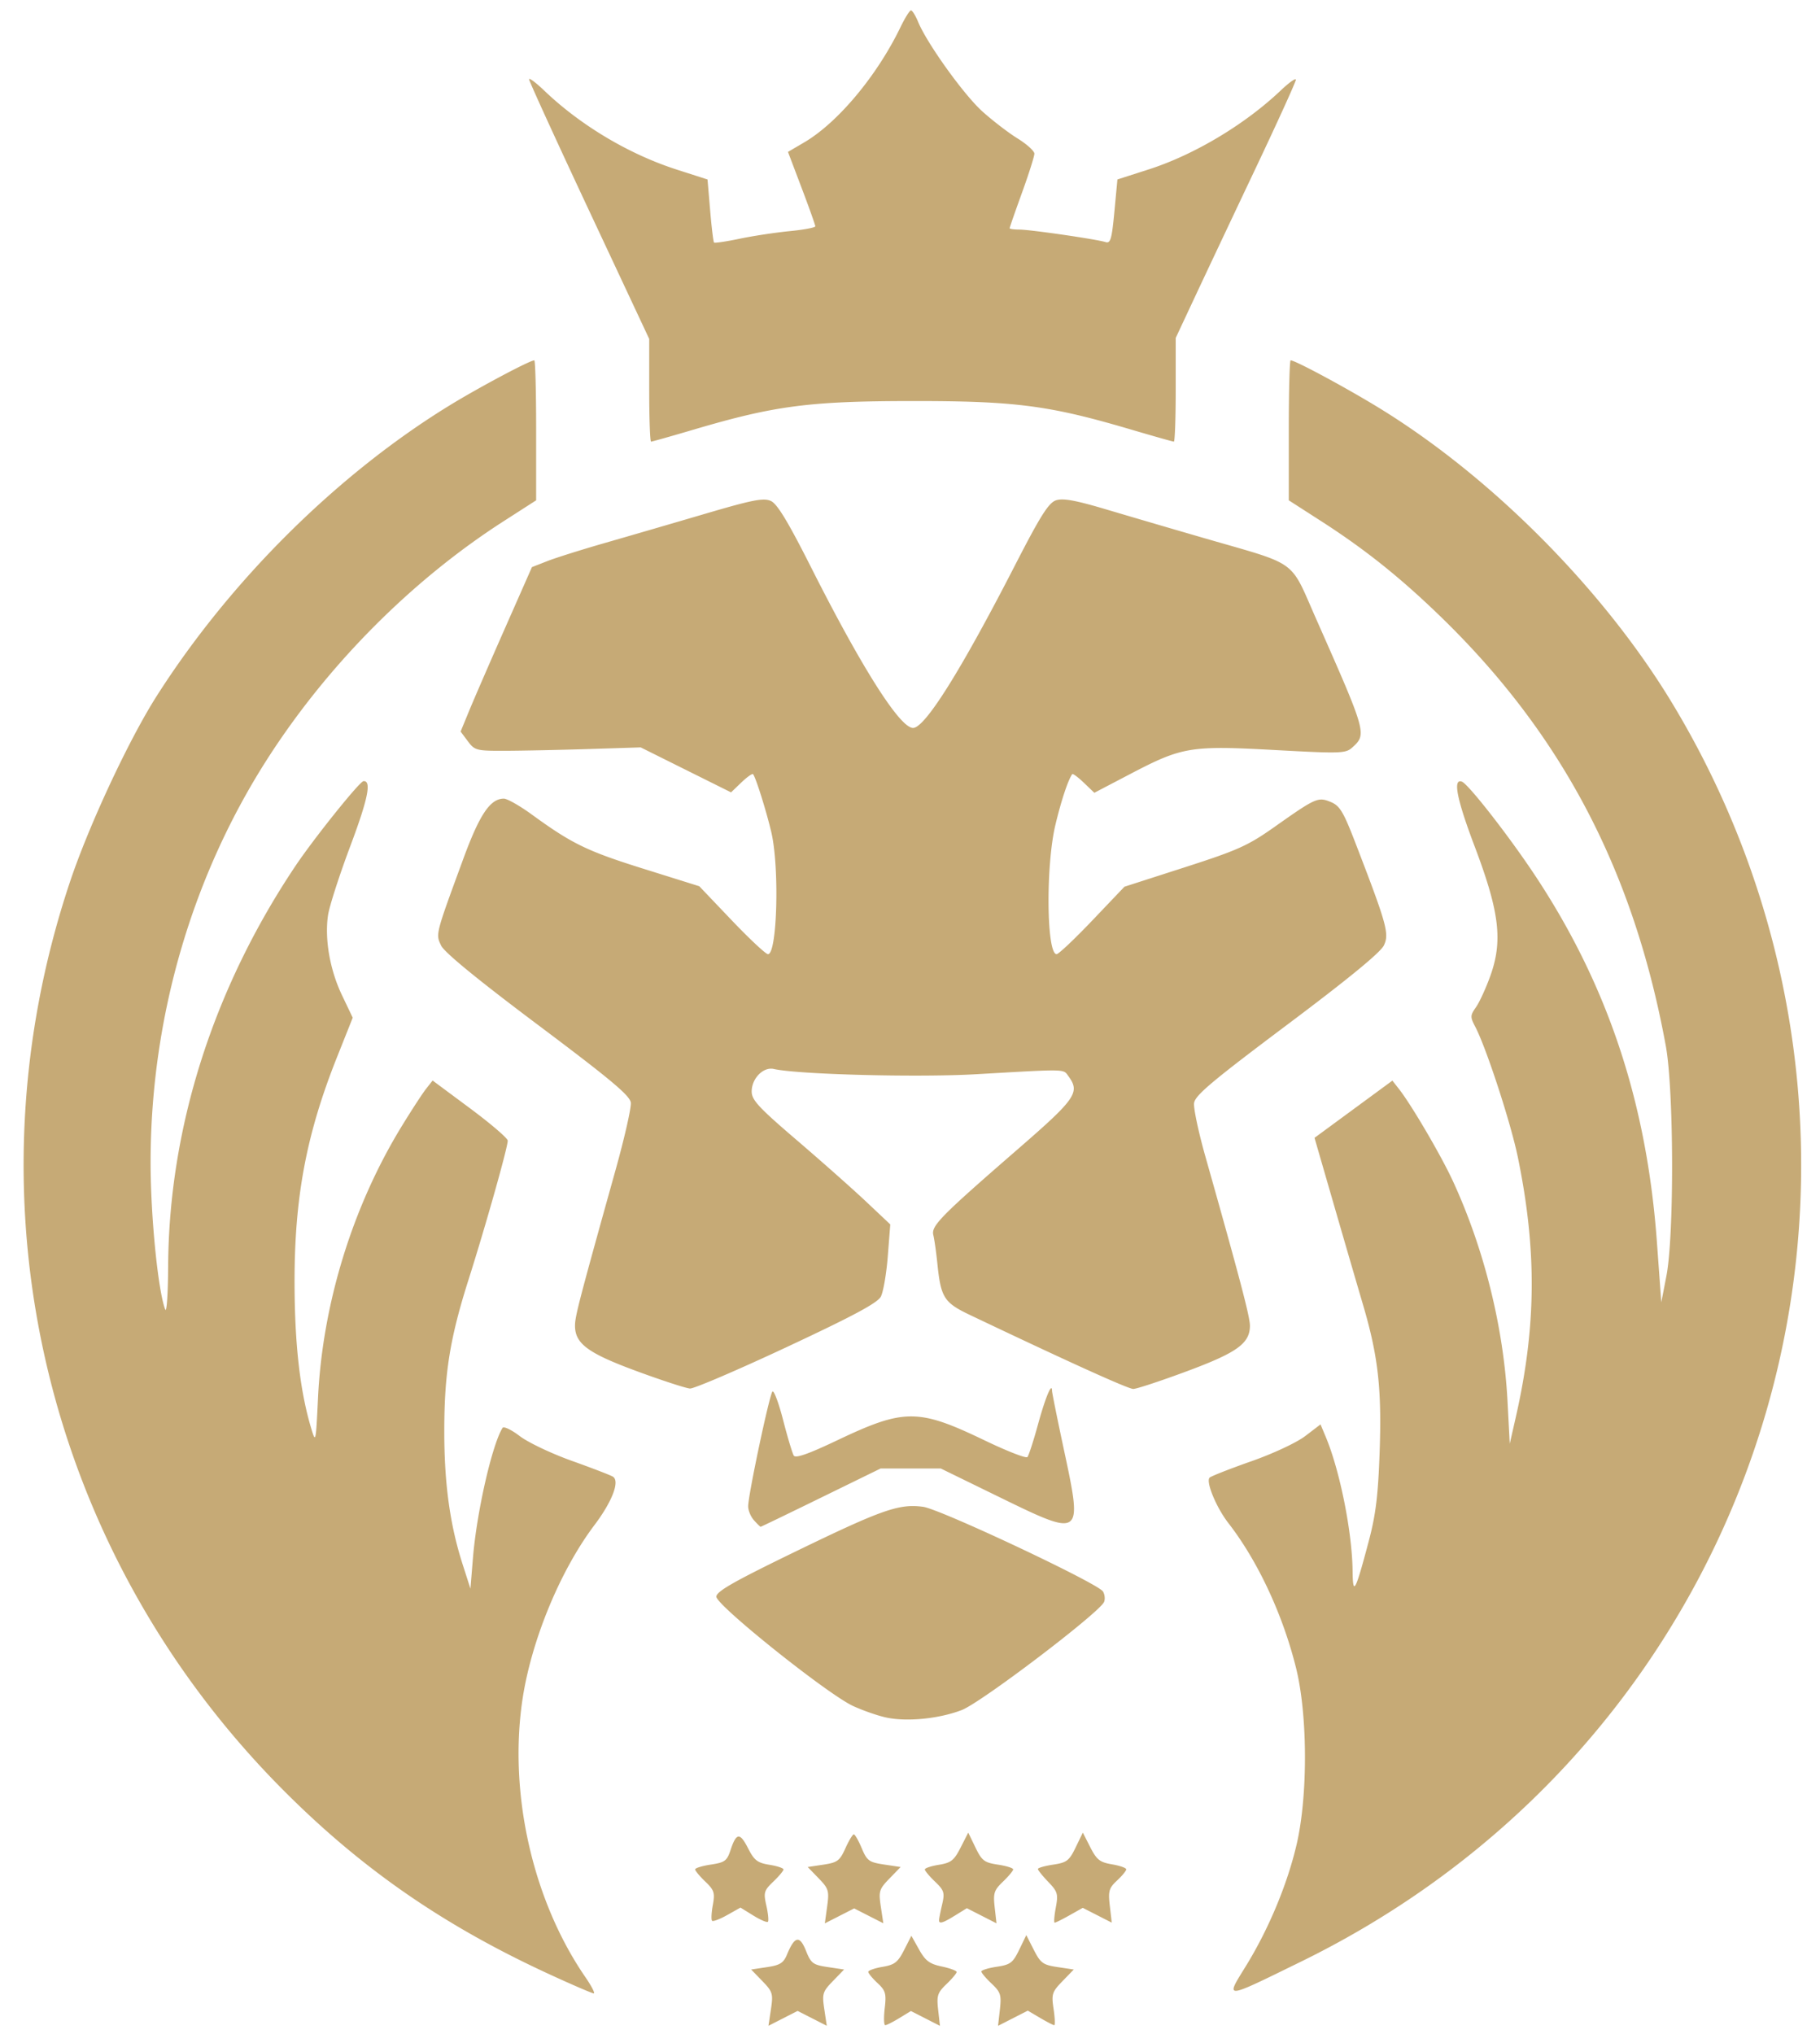 <svg xmlns="http://www.w3.org/2000/svg" xml:space="preserve" width="188" height="210" viewBox="0 0 188 210"><g style="display:inline"><path d="M239.453 567.464c.655-4.368.48-4.938-2.449-7.96l-3.154-3.254 4.473-.671c3.706-.556 4.68-1.171 5.682-3.592 2.153-5.197 3.579-5.485 5.342-1.078 1.444 3.61 1.99 4.019 6.193 4.65l4.61.69-3.154 3.255c-2.929 3.022-3.104 3.592-2.45 7.96l.707 4.705-4.127-2.105L247 567.96l-4.126 2.105-4.126 2.105zm32.194-.214c.49-4.2.253-5.03-2.047-7.174-1.43-1.334-2.6-2.757-2.6-3.162 0-.406 1.812-1.044 4.027-1.419 3.42-.577 4.338-1.29 6.095-4.735l2.07-4.055 2.185 3.897c1.789 3.19 2.952 4.06 6.404 4.79 2.32.49 4.219 1.194 4.219 1.563s-1.292 1.908-2.87 3.42c-2.546 2.44-2.813 3.261-2.36 7.28l.51 4.529-4.108-2.096-4.11-2.097-3.28 2c-1.805 1.101-3.598 2.003-3.985 2.005-.386.002-.454-2.133-.15-4.746zm32.593.314c.466-4.132.216-4.908-2.36-7.339-1.584-1.495-2.88-3.03-2.88-3.41 0-.381 1.956-.986 4.347-1.344 3.863-.58 4.57-1.114 6.357-4.802l2.01-4.15 2.131 4.177c1.912 3.747 2.604 4.249 6.718 4.866l4.587.688-3.2 3.301c-2.954 3.049-3.147 3.651-2.513 7.875.377 2.516.459 4.574.181 4.574-.277 0-2.072-.926-3.99-2.057l-3.485-2.056-4.212 2.148-4.212 2.149zm-127.47-9.96c-29.946-13.78-53.084-29.779-75.285-52.053C33.88 437.721 10.72 339.156 41.087 248.5c5.344-15.953 16.625-40.12 24.506-52.5 20.802-32.676 51.123-62.755 82.907-82.246 8.243-5.055 22.716-12.754 23.975-12.754.289 0 .525 8.911.525 19.802v19.802l-9.25 5.943c-25.725 16.527-49.28 40.13-66.322 66.453-21.742 33.584-33.492 73.778-33.54 114.732-.017 15.183 2.082 36.41 4.13 41.768.42 1.1.797-4.367.837-12.15.2-39.134 12.72-78.522 36.015-113.288 5.242-7.824 18.175-23.94 19.273-24.017 2.33-.163 1.278 5.018-3.723 18.344-3.107 8.276-5.949 17.087-6.316 19.58-.994 6.757.522 15.46 3.942 22.627l3.044 6.379-4.484 11.262c-8.66 21.75-12.022 39.649-11.977 63.763.032 17.303 1.537 30.527 4.668 41 1.331 4.453 1.352 4.365 1.974-8.5 1.283-26.553 9.76-54.065 23.652-76.764 2.772-4.53 5.881-9.306 6.91-10.614l1.868-2.377 10.607 7.877c5.834 4.333 10.626 8.443 10.65 9.133.058 1.722-6.241 24.064-11.063 39.24C148.583 377.714 147 387.585 147 404c0 14.774 1.608 26.444 5.172 37.546l2.232 6.954.705-8.617c1.062-12.983 5.393-32.032 8.38-36.867.323-.52 2.512.525 4.867 2.322 2.355 1.798 8.976 4.944 14.713 6.993 5.737 2.048 10.983 4.069 11.657 4.49 2.007 1.256-.19 7.018-5.215 13.679-9.845 13.05-18.078 33.155-20.475 50-3.764 26.448 3.124 56.43 17.894 77.899 1.741 2.53 2.806 4.601 2.367 4.601-.44 0-6.077-2.429-12.528-5.397zm197.066-2.29c6.463-10.48 11.754-23.16 14.39-34.485 3.195-13.722 3.124-36.588-.155-49.829-3.749-15.141-10.84-30.33-19.17-41.056-3.448-4.44-6.473-11.804-5.286-12.865.487-.434 5.804-2.518 11.816-4.631 6.175-2.17 12.807-5.273 15.242-7.132l4.31-3.29 1.5 3.588c3.988 9.544 7.453 26.87 7.576 37.886.081 7.216.756 5.966 4.59-8.5 1.971-7.443 2.635-12.89 3.063-25.154.624-17.876-.422-27.145-4.698-41.64a7771.156 7771.156 0 0 1-8.297-28.475l-5.434-18.77 11.019-8.094 11.018-8.094 1.858 2.364c3.54 4.502 11.954 18.867 15.287 26.099 8.825 19.148 14.33 41.328 15.433 62.186l.64 12.078 1.705-7.5c5.817-25.566 5.992-47.22.594-73.5-2.003-9.751-8.942-31.006-12.075-36.985-1.44-2.748-1.423-3.184.207-5.5.974-1.383 2.788-5.322 4.03-8.752 3.617-9.984 2.643-18.155-4.373-36.688-5.09-13.448-6.257-19.352-3.632-18.38 1.84.681 13.454 15.576 20.78 26.649 20.53 31.027 31.547 64.208 34.413 103.643l1.237 17.013 1.451-7.5c2.215-11.445 2.109-52.56-.167-65-9.063-49.529-29.382-88.234-63.826-121.584-11.338-10.977-21.315-18.946-33.643-26.872l-9.239-5.94v-19.802c0-10.891.236-19.802.525-19.802 1.298 0 15.617 7.702 25 13.447 31.787 19.46 63.514 51.383 82.9 83.411 46.004 76.007 48.8 170.32 7.354 248.142-24.98 46.905-63.863 84.307-112.279 108.003-22.123 10.827-21.498 10.775-15.664 1.311zm-151.05-12.86c-.279-.28-.185-2.274.21-4.432.637-3.483.397-4.23-2.14-6.66-1.57-1.505-2.856-3.05-2.856-3.436 0-.384 1.998-.999 4.44-1.365 3.944-.591 4.566-1.049 5.573-4.1 1.632-4.946 2.646-5.05 4.964-.506 1.744 3.419 2.655 4.123 6.039 4.663 2.191.35 3.984.946 3.984 1.323s-1.295 1.926-2.878 3.442c-2.65 2.54-2.806 3.078-1.965 6.82.502 2.233.695 4.278.43 4.543-.265.265-2.12-.53-4.121-1.767l-3.64-2.25-3.765 2.117c-2.071 1.164-3.994 1.887-4.274 1.608zm32.572-4.052c.606-4.418.417-5.039-2.426-7.972l-3.082-3.18 4.442-.666c3.962-.595 4.634-1.094 6.227-4.625.981-2.178 2.054-3.954 2.383-3.949.329.006 1.337 1.771 2.24 3.923 1.493 3.554 2.072 3.977 6.326 4.614l4.682.703-3.154 3.254c-2.929 3.022-3.104 3.592-2.45 7.96l.707 4.705-4.127-2.105L263 538.96l-4.15 2.117-4.148 2.117zm31.666 3.848c.013-.412.408-2.406.879-4.43.767-3.302.56-3.96-2.024-6.436-1.584-1.517-2.879-3.066-2.879-3.443 0-.377 1.793-.972 3.984-1.323 3.424-.547 4.289-1.232 6.144-4.868l2.158-4.231 2.038 4.206c1.812 3.743 2.513 4.278 6.356 4.854 2.376.357 4.32.963 4.32 1.347 0 .385-1.292 1.937-2.87 3.45-2.546 2.44-2.813 3.26-2.36 7.279l.51 4.529-4.194-2.14-4.195-2.14-3.313 2.048c-3.548 2.192-4.592 2.49-4.554 1.298zm33.036-3.5c.721-3.867.529-4.525-2.134-7.298-1.61-1.676-2.926-3.312-2.926-3.636 0-.324 1.944-.88 4.32-1.237 3.843-.576 4.544-1.111 6.356-4.854l2.038-4.206 2.116 4.148c1.808 3.543 2.704 4.247 6.143 4.828 2.215.375 4.027 1.013 4.027 1.419 0 .405-1.17 1.828-2.6 3.162-2.3 2.143-2.537 2.974-2.048 7.17l.553 4.746-4.105-2.094-4.106-2.095-3.733 2.099c-2.053 1.154-3.95 2.098-4.213 2.098-.264 0-.123-1.913.312-4.25zm-47.884-53.77c-2.378-.495-6.653-1.976-9.5-3.29C255.44 478.347 224 453.216 224 450.772c0-1.486 4.898-4.276 22.522-12.827 24.382-11.831 29.226-13.526 35.995-12.599 4.915.674 49.41 21.611 50.892 23.948.5.788.651 2.106.336 2.928-1.124 2.929-34.803 28.522-40.303 30.626-6.426 2.46-15.383 3.357-21.266 2.131zm-37.521-55.809c-.91-1.006-1.655-2.786-1.655-3.956 0-3.177 6.018-31.596 6.877-32.475.409-.418 1.77 3.222 3.024 8.089 1.255 4.866 2.609 9.378 3.01 10.026.512.83 4.17-.458 12.389-4.365 18.858-8.964 22.853-8.96 41.575.042 6.311 3.035 11.78 5.17 12.154 4.743.374-.426 1.729-4.6 3.01-9.275 2.093-7.628 3.961-12.086 3.961-9.45 0 .524 1.563 8.257 3.474 17.187 5.17 24.164 5.004 24.284-18.12 12.993L287.5 414.5h-17l-16.871 8.25c-9.28 4.537-16.972 8.25-17.095 8.25-.123 0-.969-.823-1.879-1.829zm-33.102-42.169c-13.876-5.1-17.553-7.8-17.553-12.887 0-2.656 1.078-6.796 11.487-44.102 2.53-9.067 4.468-17.617 4.307-19-.233-1.993-5.671-6.546-26.294-22.013-17.013-12.76-26.48-20.51-27.386-22.42-1.571-3.31-1.662-2.955 6.283-24.58 4.607-12.539 7.614-17 11.459-17 .959 0 4.525 2.024 7.924 4.497 11.363 8.268 15.633 10.342 31.557 15.327l15.83 4.955 9.166 9.615c5.042 5.288 9.668 9.613 10.281 9.61 2.613-.01 3.278-24.596.934-34.533-1.443-6.119-4.437-15.619-5.168-16.398-.22-.235-1.71.828-3.312 2.361l-2.91 2.789-12.784-6.361-12.783-6.362-14.546.46c-8 .252-18.545.477-23.433.5-8.544.038-8.967-.066-10.938-2.7l-2.05-2.74 2.37-5.76c1.303-3.168 5.845-13.635 10.093-23.26l7.724-17.5 4.345-1.699c2.389-.934 9.744-3.249 16.344-5.144 6.6-1.895 19.305-5.593 28.234-8.219 13.585-3.995 16.636-4.59 18.7-3.65 1.81.824 4.853 5.854 11.448 18.918C265.214 188.097 275.955 205 279.664 205c3.372 0 13.552-16.232 28.836-45.982 7.214-14.041 9.517-17.695 11.607-18.41 1.974-.677 5.493-.034 14.5 2.647a4758.642 4758.642 0 0 0 27.893 8.172c26.456 7.658 23.694 5.658 31.178 22.573 14.381 32.504 14.454 32.76 10.281 36.537-1.864 1.687-3.247 1.732-21.923.71-23.832-1.304-26.185-.915-40.826 6.741l-10.241 5.356-2.974-2.849c-1.636-1.567-3.113-2.657-3.282-2.422-1.176 1.631-3.11 7.455-4.761 14.346-2.756 11.494-2.524 36.581.339 36.581.56 0 5.109-4.294 10.108-9.541l9.089-9.541 17.006-5.474c15.124-4.867 17.947-6.137 25.506-11.474 11.653-8.226 12.289-8.507 15.887-7.017 2.54 1.053 3.552 2.722 6.898 11.39 8.962 23.22 9.7 25.868 8.137 29.162-.952 2.006-10.009 9.435-27.422 22.495-21.37 16.028-26.055 19.974-26.308 22.161-.17 1.464 1.262 8.214 3.182 15 9.754 34.494 12.626 45.4 12.626 47.941 0 5.016-3.589 7.605-17.912 12.92-7.377 2.738-14.172 4.978-15.1 4.978-1.434 0-18.093-7.541-46.124-20.88-7.441-3.54-8.32-4.914-9.316-14.578-.338-3.277-.853-6.91-1.145-8.073-.647-2.578 2.044-5.314 23.847-24.243 16.54-14.359 17.753-16.105 14.391-20.702-1.525-2.085-.103-2.055-26.111-.559-16.535.951-50.45.072-57.265-1.485-2.965-.677-6.265 2.676-6.265 6.366 0 2.408 1.96 4.523 12.737 13.75 7.006 5.997 15.83 13.818 19.612 17.38l6.874 6.476-.706 9.014c-.387 4.958-1.272 10.096-1.965 11.419-.934 1.783-7.817 5.471-26.61 14.26-13.944 6.52-26.272 11.801-27.397 11.736-1.125-.066-7.871-2.26-14.992-4.879zM205 109.473V94.947l-17-36.273c-9.35-19.95-17-36.682-17-37.182s1.913.923 4.25 3.16c10.304 9.865 24.017 18.04 37.561 22.39l8.689 2.791.742 8.742c.408 4.808.903 8.903 1.1 9.1.198.199 3.464-.289 7.259-1.081 3.794-.793 10.162-1.76 14.149-2.147 3.987-.388 7.25-1.002 7.25-1.365 0-.362-1.74-5.247-3.866-10.854l-3.866-10.195 4.579-2.683c9.515-5.576 20.623-18.861 27.258-32.6 1.261-2.612 2.6-4.75 2.973-4.75.374 0 1.282 1.462 2.02 3.25 2.505 6.077 12.892 20.556 18.157 25.31 2.885 2.604 7.382 6.058 9.995 7.673 2.612 1.616 4.75 3.553 4.75 4.303s-1.575 5.716-3.5 11.034c-1.925 5.318-3.5 9.84-3.5 10.05 0 .209 1.238.383 2.75.386 3.074.006 21.837 2.73 24.393 3.54 1.403.445 1.768-.812 2.5-8.598l.857-9.12 8.863-2.844c12.88-4.135 27.239-12.723 37.387-22.363 2.337-2.22 4.25-3.57 4.25-3 0 .571-5.21 12.027-11.579 25.459-6.368 13.43-14.018 29.633-17 36.004L354 94.667v14.667c0 8.066-.235 14.666-.523 14.666-.288 0-5.8-1.557-12.25-3.46-23.057-6.802-32.599-8.042-61.727-8.022-29.14.02-38.904 1.29-61.727 8.022-6.45 1.903-11.962 3.46-12.25 3.46-.288 0-.523-6.537-.523-14.527Z" style="display:inline;fill:#c6aa76;fill-opacity:1" transform="matrix(.365 0 0 .365 -7.763 .344)"/></g></svg>